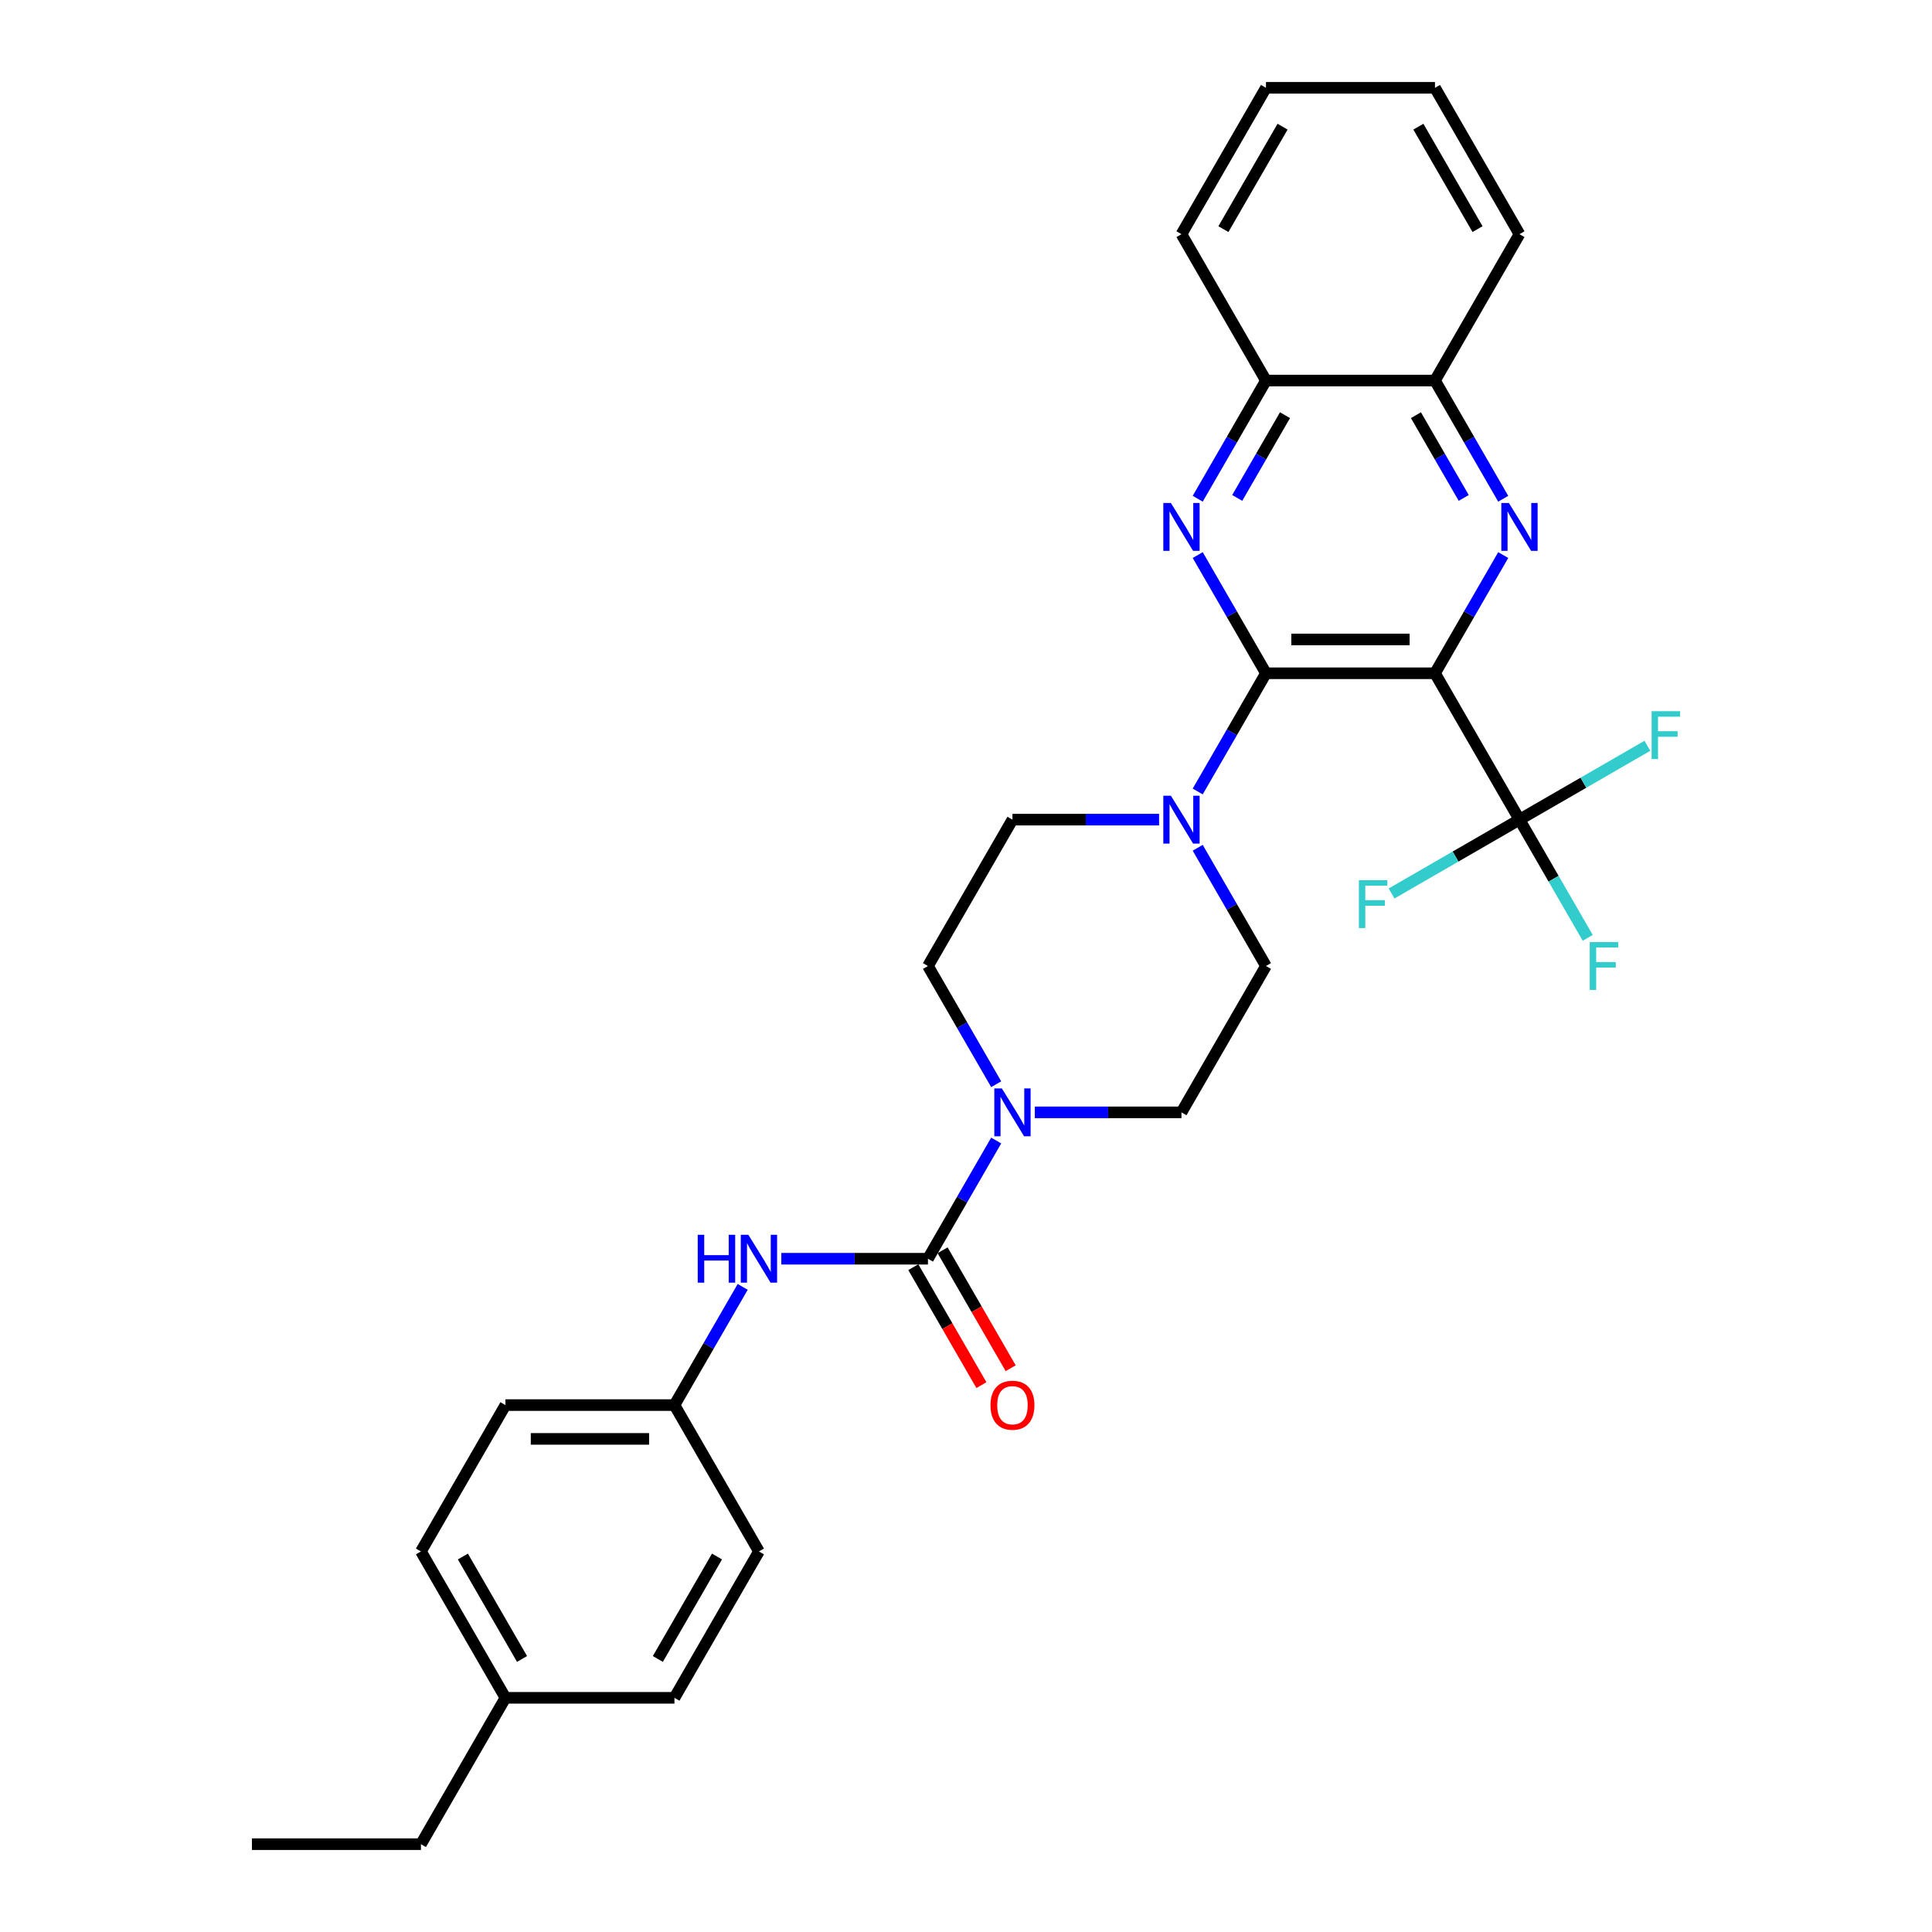 <?xml version='1.0' encoding='iso-8859-1'?>
<svg version='1.1' baseProfile='full'
              xmlns='http://www.w3.org/2000/svg'
                      xmlns:rdkit='http://www.rdkit.org/xml'
                      xmlns:xlink='http://www.w3.org/1999/xlink'
                  xml:space='preserve'
width='1000px' height='1000px' viewBox='0 0 1000 1000'>
<!-- END OF HEADER -->
<rect style='opacity:1.0;fill:#FFFFFF;stroke:none' width='1000' height='1000' x='0' y='0'> </rect>
<path class='bond-0' d='M 742.74,348.485 L 655.262,348.485' style='fill:none;fill-rule:evenodd;stroke:#000000;stroke-width:6px;stroke-linecap:butt;stroke-linejoin:miter;stroke-opacity:1' />
<path class='bond-0' d='M 729.618,330.989 L 668.384,330.989' style='fill:none;fill-rule:evenodd;stroke:#000000;stroke-width:6px;stroke-linecap:butt;stroke-linejoin:miter;stroke-opacity:1' />
<path class='bond-1' d='M 742.74,348.485 L 760.402,317.893' style='fill:none;fill-rule:evenodd;stroke:#000000;stroke-width:6px;stroke-linecap:butt;stroke-linejoin:miter;stroke-opacity:1' />
<path class='bond-1' d='M 760.402,317.893 L 778.064,287.301' style='fill:none;fill-rule:evenodd;stroke:#0000FF;stroke-width:6px;stroke-linecap:butt;stroke-linejoin:miter;stroke-opacity:1' />
<path class='bond-4' d='M 742.74,348.485 L 786.478,424.242' style='fill:none;fill-rule:evenodd;stroke:#000000;stroke-width:6px;stroke-linecap:butt;stroke-linejoin:miter;stroke-opacity:1' />
<path class='bond-2' d='M 655.262,348.485 L 637.6,317.893' style='fill:none;fill-rule:evenodd;stroke:#000000;stroke-width:6px;stroke-linecap:butt;stroke-linejoin:miter;stroke-opacity:1' />
<path class='bond-2' d='M 637.6,317.893 L 619.938,287.301' style='fill:none;fill-rule:evenodd;stroke:#0000FF;stroke-width:6px;stroke-linecap:butt;stroke-linejoin:miter;stroke-opacity:1' />
<path class='bond-5' d='M 655.262,348.485 L 637.6,379.077' style='fill:none;fill-rule:evenodd;stroke:#000000;stroke-width:6px;stroke-linecap:butt;stroke-linejoin:miter;stroke-opacity:1' />
<path class='bond-5' d='M 637.6,379.077 L 619.938,409.669' style='fill:none;fill-rule:evenodd;stroke:#0000FF;stroke-width:6px;stroke-linecap:butt;stroke-linejoin:miter;stroke-opacity:1' />
<path class='bond-8' d='M 778.064,258.154 L 760.402,227.562' style='fill:none;fill-rule:evenodd;stroke:#0000FF;stroke-width:6px;stroke-linecap:butt;stroke-linejoin:miter;stroke-opacity:1' />
<path class='bond-8' d='M 760.402,227.562 L 742.74,196.97' style='fill:none;fill-rule:evenodd;stroke:#000000;stroke-width:6px;stroke-linecap:butt;stroke-linejoin:miter;stroke-opacity:1' />
<path class='bond-8' d='M 757.614,257.724 L 745.25,236.309' style='fill:none;fill-rule:evenodd;stroke:#0000FF;stroke-width:6px;stroke-linecap:butt;stroke-linejoin:miter;stroke-opacity:1' />
<path class='bond-8' d='M 745.25,236.309 L 732.887,214.895' style='fill:none;fill-rule:evenodd;stroke:#000000;stroke-width:6px;stroke-linecap:butt;stroke-linejoin:miter;stroke-opacity:1' />
<path class='bond-30' d='M 619.938,258.154 L 637.6,227.562' style='fill:none;fill-rule:evenodd;stroke:#0000FF;stroke-width:6px;stroke-linecap:butt;stroke-linejoin:miter;stroke-opacity:1' />
<path class='bond-30' d='M 637.6,227.562 L 655.262,196.97' style='fill:none;fill-rule:evenodd;stroke:#000000;stroke-width:6px;stroke-linecap:butt;stroke-linejoin:miter;stroke-opacity:1' />
<path class='bond-30' d='M 640.388,257.724 L 652.752,236.309' style='fill:none;fill-rule:evenodd;stroke:#0000FF;stroke-width:6px;stroke-linecap:butt;stroke-linejoin:miter;stroke-opacity:1' />
<path class='bond-30' d='M 652.752,236.309 L 665.115,214.895' style='fill:none;fill-rule:evenodd;stroke:#000000;stroke-width:6px;stroke-linecap:butt;stroke-linejoin:miter;stroke-opacity:1' />
<path class='bond-3' d='M 480.308,651.515 L 497.97,620.923' style='fill:none;fill-rule:evenodd;stroke:#000000;stroke-width:6px;stroke-linecap:butt;stroke-linejoin:miter;stroke-opacity:1' />
<path class='bond-3' d='M 497.97,620.923 L 515.632,590.331' style='fill:none;fill-rule:evenodd;stroke:#0000FF;stroke-width:6px;stroke-linecap:butt;stroke-linejoin:miter;stroke-opacity:1' />
<path class='bond-7' d='M 480.308,651.515 L 442.36,651.515' style='fill:none;fill-rule:evenodd;stroke:#000000;stroke-width:6px;stroke-linecap:butt;stroke-linejoin:miter;stroke-opacity:1' />
<path class='bond-7' d='M 442.36,651.515 L 404.412,651.515' style='fill:none;fill-rule:evenodd;stroke:#0000FF;stroke-width:6px;stroke-linecap:butt;stroke-linejoin:miter;stroke-opacity:1' />
<path class='bond-10' d='M 472.732,655.889 L 490.354,686.411' style='fill:none;fill-rule:evenodd;stroke:#000000;stroke-width:6px;stroke-linecap:butt;stroke-linejoin:miter;stroke-opacity:1' />
<path class='bond-10' d='M 490.354,686.411 L 507.976,716.933' style='fill:none;fill-rule:evenodd;stroke:#FF0000;stroke-width:6px;stroke-linecap:butt;stroke-linejoin:miter;stroke-opacity:1' />
<path class='bond-10' d='M 487.884,647.141 L 505.505,677.663' style='fill:none;fill-rule:evenodd;stroke:#000000;stroke-width:6px;stroke-linecap:butt;stroke-linejoin:miter;stroke-opacity:1' />
<path class='bond-10' d='M 505.505,677.663 L 523.127,708.185' style='fill:none;fill-rule:evenodd;stroke:#FF0000;stroke-width:6px;stroke-linecap:butt;stroke-linejoin:miter;stroke-opacity:1' />
<path class='bond-15' d='M 786.478,424.242 L 804.141,454.834' style='fill:none;fill-rule:evenodd;stroke:#000000;stroke-width:6px;stroke-linecap:butt;stroke-linejoin:miter;stroke-opacity:1' />
<path class='bond-15' d='M 804.141,454.834 L 821.803,485.426' style='fill:none;fill-rule:evenodd;stroke:#33CCCC;stroke-width:6px;stroke-linecap:butt;stroke-linejoin:miter;stroke-opacity:1' />
<path class='bond-16' d='M 786.478,424.242 L 753.376,443.354' style='fill:none;fill-rule:evenodd;stroke:#000000;stroke-width:6px;stroke-linecap:butt;stroke-linejoin:miter;stroke-opacity:1' />
<path class='bond-16' d='M 753.376,443.354 L 720.273,462.466' style='fill:none;fill-rule:evenodd;stroke:#33CCCC;stroke-width:6px;stroke-linecap:butt;stroke-linejoin:miter;stroke-opacity:1' />
<path class='bond-17' d='M 786.478,424.242 L 819.581,405.131' style='fill:none;fill-rule:evenodd;stroke:#000000;stroke-width:6px;stroke-linecap:butt;stroke-linejoin:miter;stroke-opacity:1' />
<path class='bond-17' d='M 819.581,405.131 L 852.683,386.019' style='fill:none;fill-rule:evenodd;stroke:#33CCCC;stroke-width:6px;stroke-linecap:butt;stroke-linejoin:miter;stroke-opacity:1' />
<path class='bond-11' d='M 599.942,424.242 L 561.994,424.242' style='fill:none;fill-rule:evenodd;stroke:#0000FF;stroke-width:6px;stroke-linecap:butt;stroke-linejoin:miter;stroke-opacity:1' />
<path class='bond-11' d='M 561.994,424.242 L 524.046,424.242' style='fill:none;fill-rule:evenodd;stroke:#000000;stroke-width:6px;stroke-linecap:butt;stroke-linejoin:miter;stroke-opacity:1' />
<path class='bond-12' d='M 619.938,438.816 L 637.6,469.408' style='fill:none;fill-rule:evenodd;stroke:#0000FF;stroke-width:6px;stroke-linecap:butt;stroke-linejoin:miter;stroke-opacity:1' />
<path class='bond-12' d='M 637.6,469.408 L 655.262,500' style='fill:none;fill-rule:evenodd;stroke:#000000;stroke-width:6px;stroke-linecap:butt;stroke-linejoin:miter;stroke-opacity:1' />
<path class='bond-6' d='M 535.628,575.758 L 573.576,575.758' style='fill:none;fill-rule:evenodd;stroke:#0000FF;stroke-width:6px;stroke-linecap:butt;stroke-linejoin:miter;stroke-opacity:1' />
<path class='bond-6' d='M 573.576,575.758 L 611.524,575.758' style='fill:none;fill-rule:evenodd;stroke:#000000;stroke-width:6px;stroke-linecap:butt;stroke-linejoin:miter;stroke-opacity:1' />
<path class='bond-31' d='M 515.632,561.184 L 497.97,530.592' style='fill:none;fill-rule:evenodd;stroke:#0000FF;stroke-width:6px;stroke-linecap:butt;stroke-linejoin:miter;stroke-opacity:1' />
<path class='bond-31' d='M 497.97,530.592 L 480.308,500' style='fill:none;fill-rule:evenodd;stroke:#000000;stroke-width:6px;stroke-linecap:butt;stroke-linejoin:miter;stroke-opacity:1' />
<path class='bond-18' d='M 384.416,666.089 L 366.754,696.681' style='fill:none;fill-rule:evenodd;stroke:#0000FF;stroke-width:6px;stroke-linecap:butt;stroke-linejoin:miter;stroke-opacity:1' />
<path class='bond-18' d='M 366.754,696.681 L 349.092,727.273' style='fill:none;fill-rule:evenodd;stroke:#000000;stroke-width:6px;stroke-linecap:butt;stroke-linejoin:miter;stroke-opacity:1' />
<path class='bond-9' d='M 742.74,196.97 L 655.262,196.97' style='fill:none;fill-rule:evenodd;stroke:#000000;stroke-width:6px;stroke-linecap:butt;stroke-linejoin:miter;stroke-opacity:1' />
<path class='bond-24' d='M 742.74,196.97 L 786.478,121.212' style='fill:none;fill-rule:evenodd;stroke:#000000;stroke-width:6px;stroke-linecap:butt;stroke-linejoin:miter;stroke-opacity:1' />
<path class='bond-25' d='M 655.262,196.97 L 611.524,121.212' style='fill:none;fill-rule:evenodd;stroke:#000000;stroke-width:6px;stroke-linecap:butt;stroke-linejoin:miter;stroke-opacity:1' />
<path class='bond-14' d='M 524.046,424.242 L 480.308,500' style='fill:none;fill-rule:evenodd;stroke:#000000;stroke-width:6px;stroke-linecap:butt;stroke-linejoin:miter;stroke-opacity:1' />
<path class='bond-13' d='M 655.262,500 L 611.524,575.758' style='fill:none;fill-rule:evenodd;stroke:#000000;stroke-width:6px;stroke-linecap:butt;stroke-linejoin:miter;stroke-opacity:1' />
<path class='bond-20' d='M 349.092,727.273 L 392.83,803.03' style='fill:none;fill-rule:evenodd;stroke:#000000;stroke-width:6px;stroke-linecap:butt;stroke-linejoin:miter;stroke-opacity:1' />
<path class='bond-21' d='M 349.092,727.273 L 261.614,727.273' style='fill:none;fill-rule:evenodd;stroke:#000000;stroke-width:6px;stroke-linecap:butt;stroke-linejoin:miter;stroke-opacity:1' />
<path class='bond-21' d='M 335.97,744.768 L 274.736,744.768' style='fill:none;fill-rule:evenodd;stroke:#000000;stroke-width:6px;stroke-linecap:butt;stroke-linejoin:miter;stroke-opacity:1' />
<path class='bond-19' d='M 261.614,878.788 L 217.876,803.03' style='fill:none;fill-rule:evenodd;stroke:#000000;stroke-width:6px;stroke-linecap:butt;stroke-linejoin:miter;stroke-opacity:1' />
<path class='bond-19' d='M 270.205,858.677 L 239.588,805.646' style='fill:none;fill-rule:evenodd;stroke:#000000;stroke-width:6px;stroke-linecap:butt;stroke-linejoin:miter;stroke-opacity:1' />
<path class='bond-26' d='M 261.614,878.788 L 217.876,954.545' style='fill:none;fill-rule:evenodd;stroke:#000000;stroke-width:6px;stroke-linecap:butt;stroke-linejoin:miter;stroke-opacity:1' />
<path class='bond-33' d='M 261.614,878.788 L 349.092,878.788' style='fill:none;fill-rule:evenodd;stroke:#000000;stroke-width:6px;stroke-linecap:butt;stroke-linejoin:miter;stroke-opacity:1' />
<path class='bond-22' d='M 392.83,803.03 L 349.092,878.788' style='fill:none;fill-rule:evenodd;stroke:#000000;stroke-width:6px;stroke-linecap:butt;stroke-linejoin:miter;stroke-opacity:1' />
<path class='bond-22' d='M 371.118,805.646 L 340.501,858.677' style='fill:none;fill-rule:evenodd;stroke:#000000;stroke-width:6px;stroke-linecap:butt;stroke-linejoin:miter;stroke-opacity:1' />
<path class='bond-23' d='M 261.614,727.273 L 217.876,803.03' style='fill:none;fill-rule:evenodd;stroke:#000000;stroke-width:6px;stroke-linecap:butt;stroke-linejoin:miter;stroke-opacity:1' />
<path class='bond-29' d='M 786.478,121.212 L 742.74,45.455' style='fill:none;fill-rule:evenodd;stroke:#000000;stroke-width:6px;stroke-linecap:butt;stroke-linejoin:miter;stroke-opacity:1' />
<path class='bond-29' d='M 764.766,118.596 L 734.149,65.566' style='fill:none;fill-rule:evenodd;stroke:#000000;stroke-width:6px;stroke-linecap:butt;stroke-linejoin:miter;stroke-opacity:1' />
<path class='bond-32' d='M 611.524,121.212 L 655.262,45.455' style='fill:none;fill-rule:evenodd;stroke:#000000;stroke-width:6px;stroke-linecap:butt;stroke-linejoin:miter;stroke-opacity:1' />
<path class='bond-32' d='M 633.236,118.596 L 663.853,65.566' style='fill:none;fill-rule:evenodd;stroke:#000000;stroke-width:6px;stroke-linecap:butt;stroke-linejoin:miter;stroke-opacity:1' />
<path class='bond-27' d='M 217.876,954.545 L 130.398,954.545' style='fill:none;fill-rule:evenodd;stroke:#000000;stroke-width:6px;stroke-linecap:butt;stroke-linejoin:miter;stroke-opacity:1' />
<path class='bond-28' d='M 655.262,45.455 L 742.74,45.455' style='fill:none;fill-rule:evenodd;stroke:#000000;stroke-width:6px;stroke-linecap:butt;stroke-linejoin:miter;stroke-opacity:1' />
<path  class='atom-2' d='M 781.002 260.34
L 789.12 273.462
Q 789.925 274.757, 791.22 277.101
Q 792.514 279.446, 792.584 279.585
L 792.584 260.34
L 795.873 260.34
L 795.873 285.114
L 792.479 285.114
L 783.767 270.768
Q 782.752 269.088, 781.667 267.164
Q 780.617 265.239, 780.302 264.644
L 780.302 285.114
L 777.083 285.114
L 777.083 260.34
L 781.002 260.34
' fill='#0000FF'/>
<path  class='atom-3' d='M 606.048 260.34
L 614.166 273.462
Q 614.97 274.757, 616.265 277.101
Q 617.56 279.446, 617.63 279.585
L 617.63 260.34
L 620.919 260.34
L 620.919 285.114
L 617.525 285.114
L 608.812 270.768
Q 607.797 269.088, 606.712 267.164
Q 605.663 265.239, 605.348 264.644
L 605.348 285.114
L 602.129 285.114
L 602.129 260.34
L 606.048 260.34
' fill='#0000FF'/>
<path  class='atom-6' d='M 606.048 411.856
L 614.166 424.977
Q 614.97 426.272, 616.265 428.616
Q 617.56 430.961, 617.63 431.101
L 617.63 411.856
L 620.919 411.856
L 620.919 436.629
L 617.525 436.629
L 608.812 422.283
Q 607.797 420.603, 606.712 418.679
Q 605.663 416.754, 605.348 416.16
L 605.348 436.629
L 602.129 436.629
L 602.129 411.856
L 606.048 411.856
' fill='#0000FF'/>
<path  class='atom-7' d='M 518.57 563.371
L 526.688 576.492
Q 527.493 577.787, 528.788 580.131
Q 530.082 582.476, 530.152 582.616
L 530.152 563.371
L 533.441 563.371
L 533.441 588.144
L 530.047 588.144
L 521.335 573.798
Q 520.32 572.119, 519.235 570.194
Q 518.185 568.27, 517.871 567.675
L 517.871 588.144
L 514.651 588.144
L 514.651 563.371
L 518.57 563.371
' fill='#0000FF'/>
<path  class='atom-8' d='M 361.146 639.128
L 364.505 639.128
L 364.505 649.661
L 377.172 649.661
L 377.172 639.128
L 380.531 639.128
L 380.531 663.902
L 377.172 663.902
L 377.172 652.46
L 364.505 652.46
L 364.505 663.902
L 361.146 663.902
L 361.146 639.128
' fill='#0000FF'/>
<path  class='atom-8' d='M 387.354 639.128
L 395.472 652.25
Q 396.277 653.545, 397.572 655.889
Q 398.866 658.233, 398.936 658.373
L 398.936 639.128
L 402.225 639.128
L 402.225 663.902
L 398.831 663.902
L 390.119 649.556
Q 389.104 647.876, 388.019 645.952
Q 386.969 644.027, 386.655 643.432
L 386.655 663.902
L 383.435 663.902
L 383.435 639.128
L 387.354 639.128
' fill='#0000FF'/>
<path  class='atom-11' d='M 512.674 727.343
Q 512.674 721.394, 515.614 718.07
Q 518.553 714.746, 524.046 714.746
Q 529.54 714.746, 532.479 718.07
Q 535.418 721.394, 535.418 727.343
Q 535.418 733.361, 532.444 736.79
Q 529.47 740.184, 524.046 740.184
Q 518.588 740.184, 515.614 736.79
Q 512.674 733.396, 512.674 727.343
M 524.046 737.385
Q 527.825 737.385, 529.855 734.866
Q 531.919 732.311, 531.919 727.343
Q 531.919 722.479, 529.855 720.03
Q 527.825 717.545, 524.046 717.545
Q 520.267 717.545, 518.203 719.995
Q 516.173 722.444, 516.173 727.343
Q 516.173 732.346, 518.203 734.866
Q 520.267 737.385, 524.046 737.385
' fill='#FF0000'/>
<path  class='atom-16' d='M 822.851 487.613
L 837.583 487.613
L 837.583 490.447
L 826.176 490.447
L 826.176 497.971
L 836.323 497.971
L 836.323 500.84
L 826.176 500.84
L 826.176 512.387
L 822.851 512.387
L 822.851 487.613
' fill='#33CCCC'/>
<path  class='atom-17' d='M 703.355 455.594
L 718.086 455.594
L 718.086 458.429
L 706.679 458.429
L 706.679 465.952
L 716.827 465.952
L 716.827 468.821
L 706.679 468.821
L 706.679 480.368
L 703.355 480.368
L 703.355 455.594
' fill='#33CCCC'/>
<path  class='atom-18' d='M 854.87 368.117
L 869.602 368.117
L 869.602 370.951
L 858.194 370.951
L 858.194 378.474
L 868.342 378.474
L 868.342 381.344
L 858.194 381.344
L 858.194 392.891
L 854.87 392.891
L 854.87 368.117
' fill='#33CCCC'/>
</svg>
